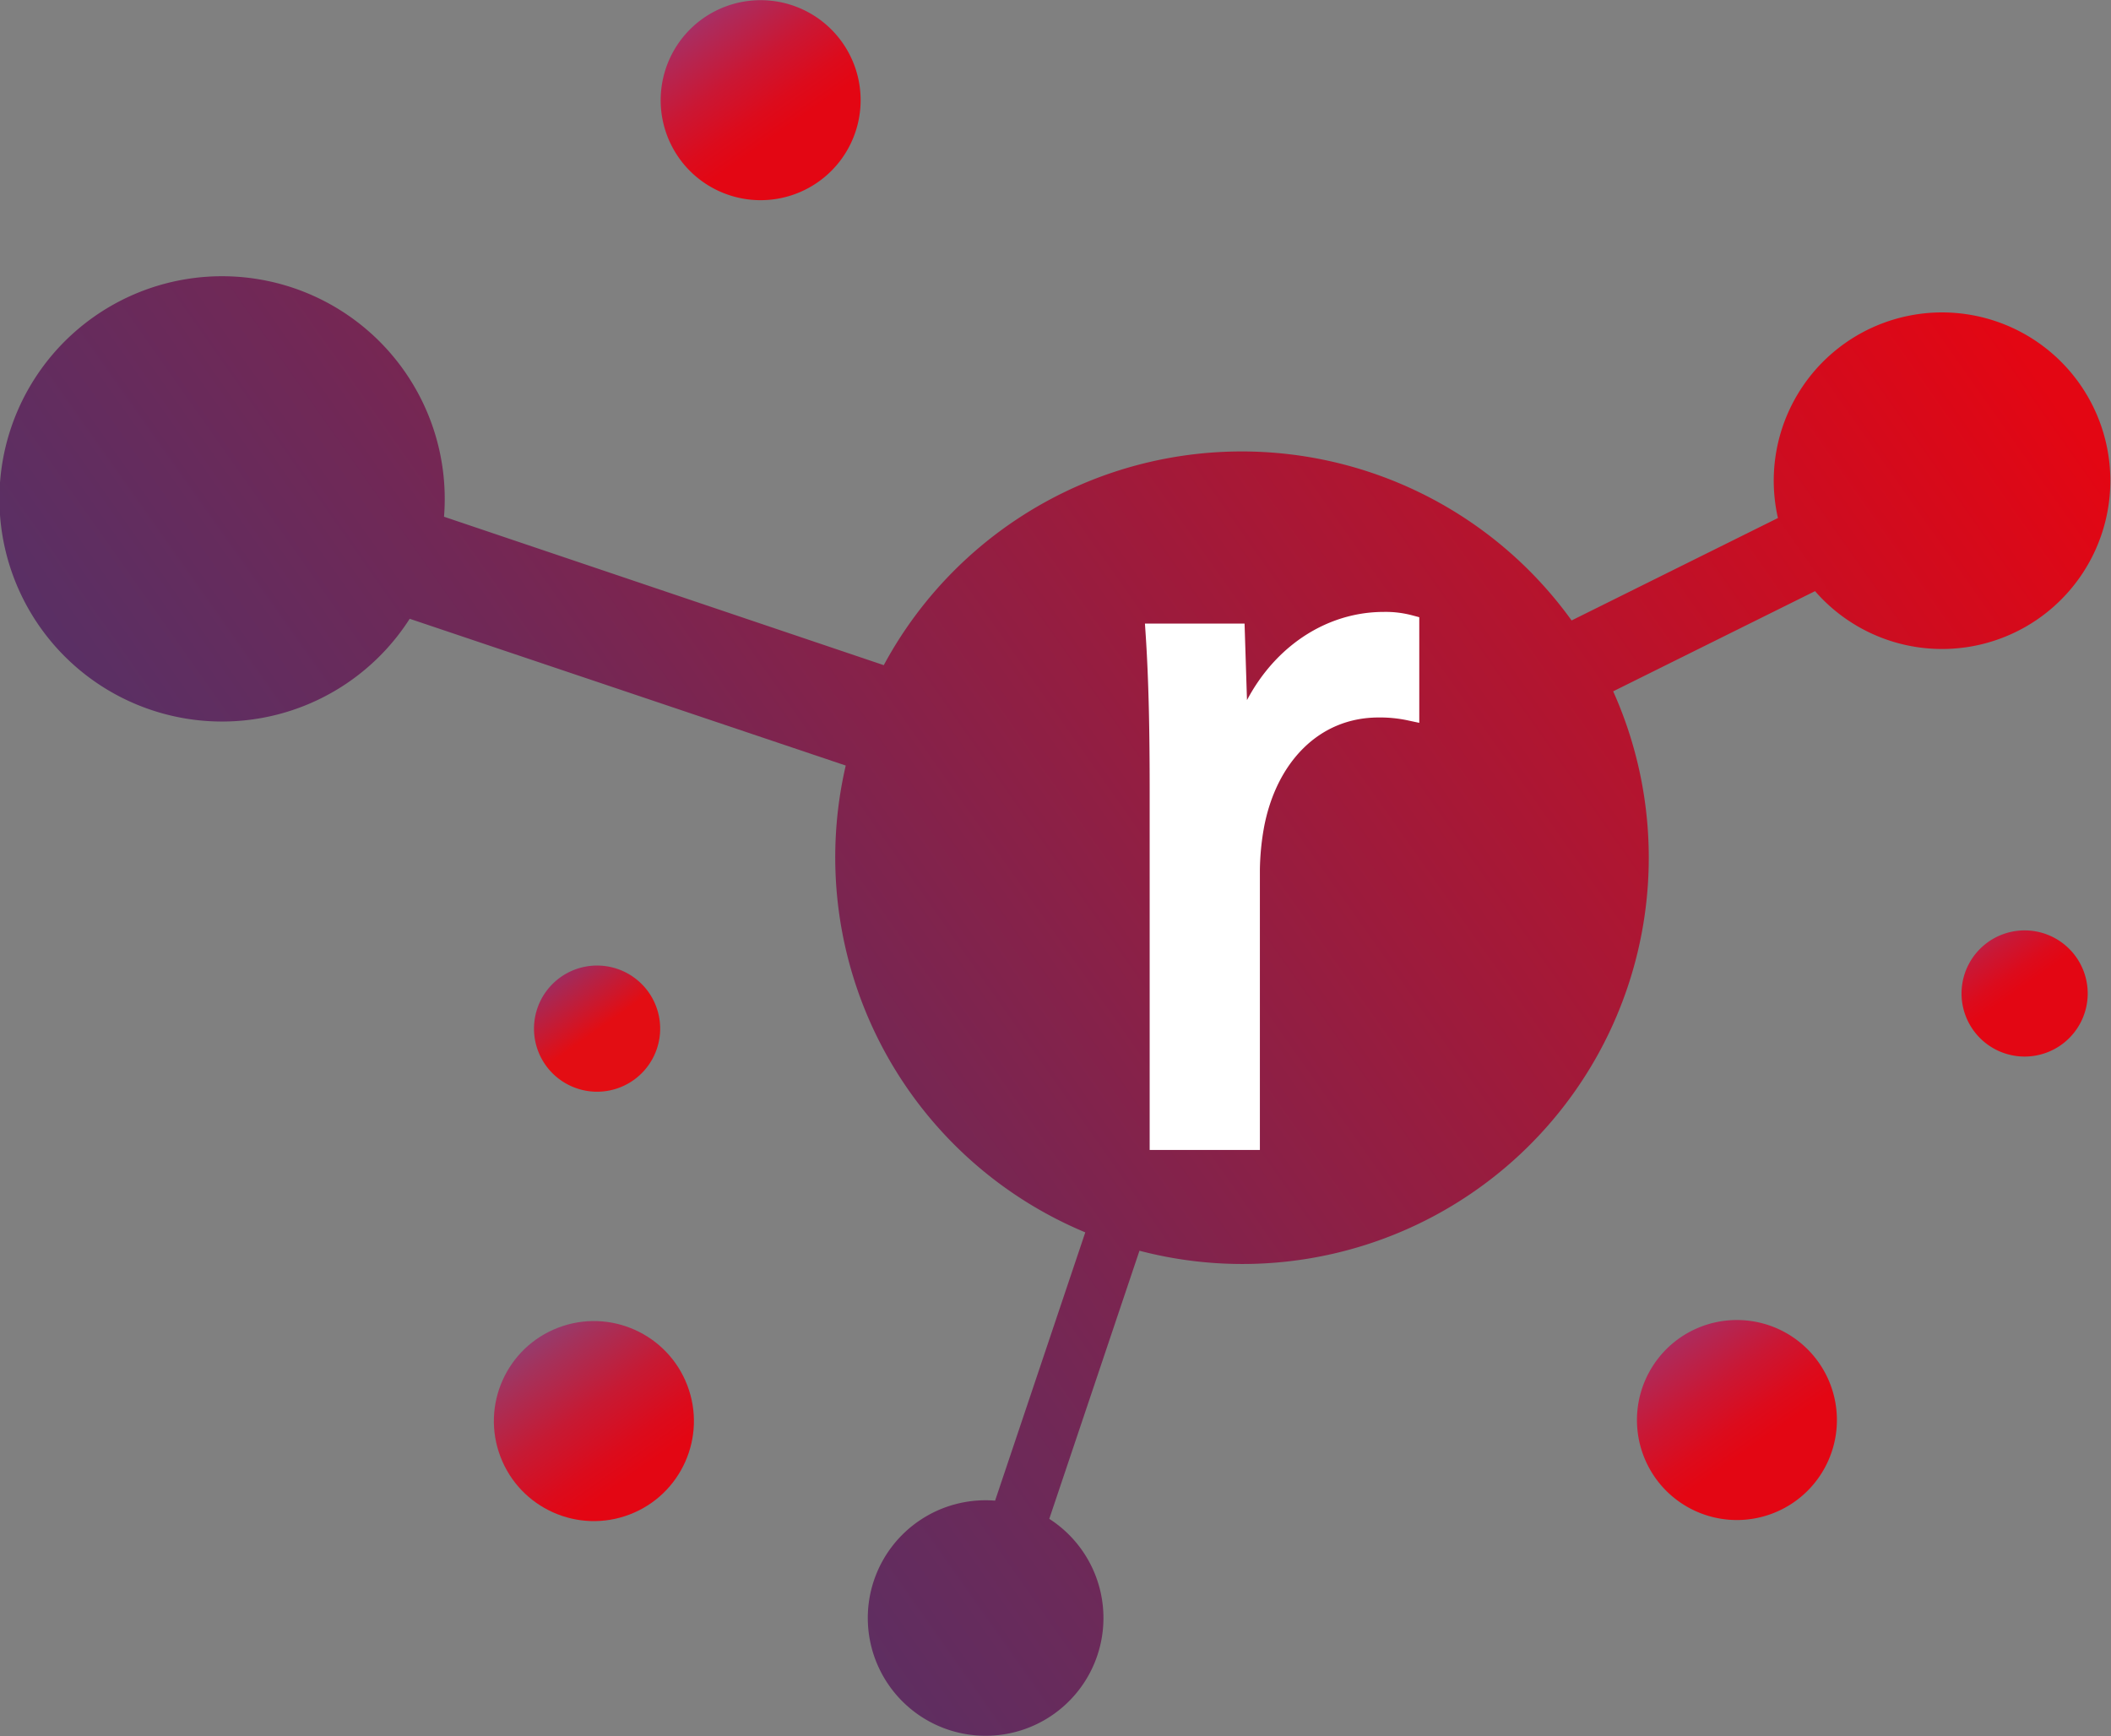 <svg xmlns="http://www.w3.org/2000/svg" xmlns:xlink="http://www.w3.org/1999/xlink" viewBox="0 0 113.77 93.57"><rect x="0" y="0" width="113.77" height="93.57" fill="#808080" stroke="none"/><defs><style>.cls-1{fill:url(#linear-gradient);}.cls-2{fill:url(#linear-gradient-2);}.cls-3{fill:url(#linear-gradient-3);}.cls-4{fill:url(#linear-gradient-4);}.cls-5{fill:url(#linear-gradient-5);}.cls-6{fill:url(#linear-gradient-6);}.cls-7{fill:#fff;stroke:#fff;stroke-miterlimit:10;}</style><linearGradient id="linear-gradient" x1="-564.07" y1="4" x2="-633.03" y2="-64.96" gradientTransform="matrix(-0.98, -0.17, -0.17, 0.98, -533.31, -40.53)" gradientUnits="userSpaceOnUse"><stop offset="0" stop-color="#583065"/><stop offset="0.22" stop-color="#712856"/><stop offset="0.67" stop-color="#b11530"/><stop offset="1" stop-color="#e30613"/></linearGradient><linearGradient id="linear-gradient-2" x1="-641.54" y1="10.24" x2="-633.91" y2="2.61" gradientTransform="matrix(-0.98, -0.17, -0.17, 0.98, -533.31, -40.53)" gradientUnits="userSpaceOnUse"><stop offset="0" stop-color="#e30613"/><stop offset="0.14" stop-color="#dc0b1c"/><stop offset="0.36" stop-color="#ca1734"/><stop offset="0.65" stop-color="#ad2b5c"/><stop offset="0.97" stop-color="#844792"/><stop offset="1" stop-color="#814997"/></linearGradient><linearGradient id="linear-gradient-3" x1="-575.97" y1="-1.29" x2="-571.16" y2="-6.09" gradientTransform="matrix(-0.98, -0.17, -0.17, 0.98, -533.31, -40.53)" gradientUnits="userSpaceOnUse"><stop offset="0" stop-color="#e30d13"/><stop offset="0.47" stop-color="#a52957"/><stop offset="0.82" stop-color="#7d3b82"/><stop offset="1" stop-color="#6e4293"/></linearGradient><linearGradient id="linear-gradient-4" x1="-651.4" y1="-16.51" x2="-646.59" y2="-21.32" gradientTransform="matrix(-0.98, -0.17, -0.17, 0.98, -533.31, -40.53)" gradientUnits="userSpaceOnUse"><stop offset="0" stop-color="#e30613"/><stop offset="0.14" stop-color="#dc0b1c"/><stop offset="0.36" stop-color="#ca1734"/><stop offset="0.65" stop-color="#ad2b5c"/><stop offset="0.97" stop-color="#844792"/><stop offset="1" stop-color="#814997"/></linearGradient><linearGradient id="linear-gradient-5" x1="-580.88" y1="20.99" x2="-573.26" y2="13.37" gradientTransform="matrix(-0.86, -0.51, -0.51, 0.86, -454.23, -234.65)" gradientUnits="userSpaceOnUse"><stop offset="0" stop-color="#e30613"/><stop offset="0.15" stop-color="#db0b1c"/><stop offset="0.41" stop-color="#c61a34"/><stop offset="0.72" stop-color="#a4325c"/><stop offset="1" stop-color="#814a84"/></linearGradient><linearGradient id="linear-gradient-6" x1="-577.37" y1="-50.69" x2="-569.74" y2="-58.32" gradientTransform="matrix(-0.98, -0.17, -0.17, 0.98, -533.31, -40.53)" gradientUnits="userSpaceOnUse"><stop offset="0.01" stop-color="#e30613"/><stop offset="0.15" stop-color="#dc0b1c"/><stop offset="0.37" stop-color="#ca1734"/><stop offset="0.65" stop-color="#ad2b5c"/><stop offset="0.97" stop-color="#844792"/><stop offset="1" stop-color="#814997"/></linearGradient></defs><g id="Layer_2" data-name="Layer 2"><g id="Layer_1-2" data-name="Layer 1"><path class="cls-1" d="M47.1,85.18a6.35,6.35,0,0,1,6.53-4.3l4.86-14.46A21.9,21.9,0,0,1,45.58,41.26l-23.5-7.91a12,12,0,1,1,1.85-5.5l23.7,8A21.91,21.91,0,0,1,84.7,33.44l11.12-5.52a9.07,9.07,0,1,1,2,3.94l-10.88,5.4A21.9,21.9,0,0,1,61.41,67.41L56.55,81.86a6.35,6.35,0,1,1-9.45,3.32Z"/><path class="cls-2" d="M89.48,80a5.39,5.39,0,1,0,.67-7.6A5.4,5.4,0,0,0,89.48,80Z"/><path class="cls-3" d="M29.57,57.62A3.4,3.4,0,1,0,30,52.83,3.4,3.4,0,0,0,29.57,57.62Z"/><path class="cls-4" d="M106.51,55.73a3.4,3.4,0,1,0,.42-4.79A3.4,3.4,0,0,0,106.51,55.73Z"/><circle class="cls-5" cx="32.01" cy="76.59" r="5.39" transform="translate(-25.24 16.48) rotate(-20.92)"/><path class="cls-6" d="M36.86,8.86a5.39,5.39,0,1,0,.68-7.6A5.4,5.4,0,0,0,36.86,8.86Z"/><path class="cls-7" d="M62.46,42.65c0-3.22-.05-6-.22-8.54h4.35l.17,5.37H67c1.24-3.67,4.24-6,7.58-6a5.09,5.09,0,0,1,1.41.17v4.69a7.66,7.66,0,0,0-1.69-.17c-3.51,0-6,2.66-6.68,6.39a14.4,14.4,0,0,0-.22,2.32v14.6H62.46Z"/></g></g></svg>